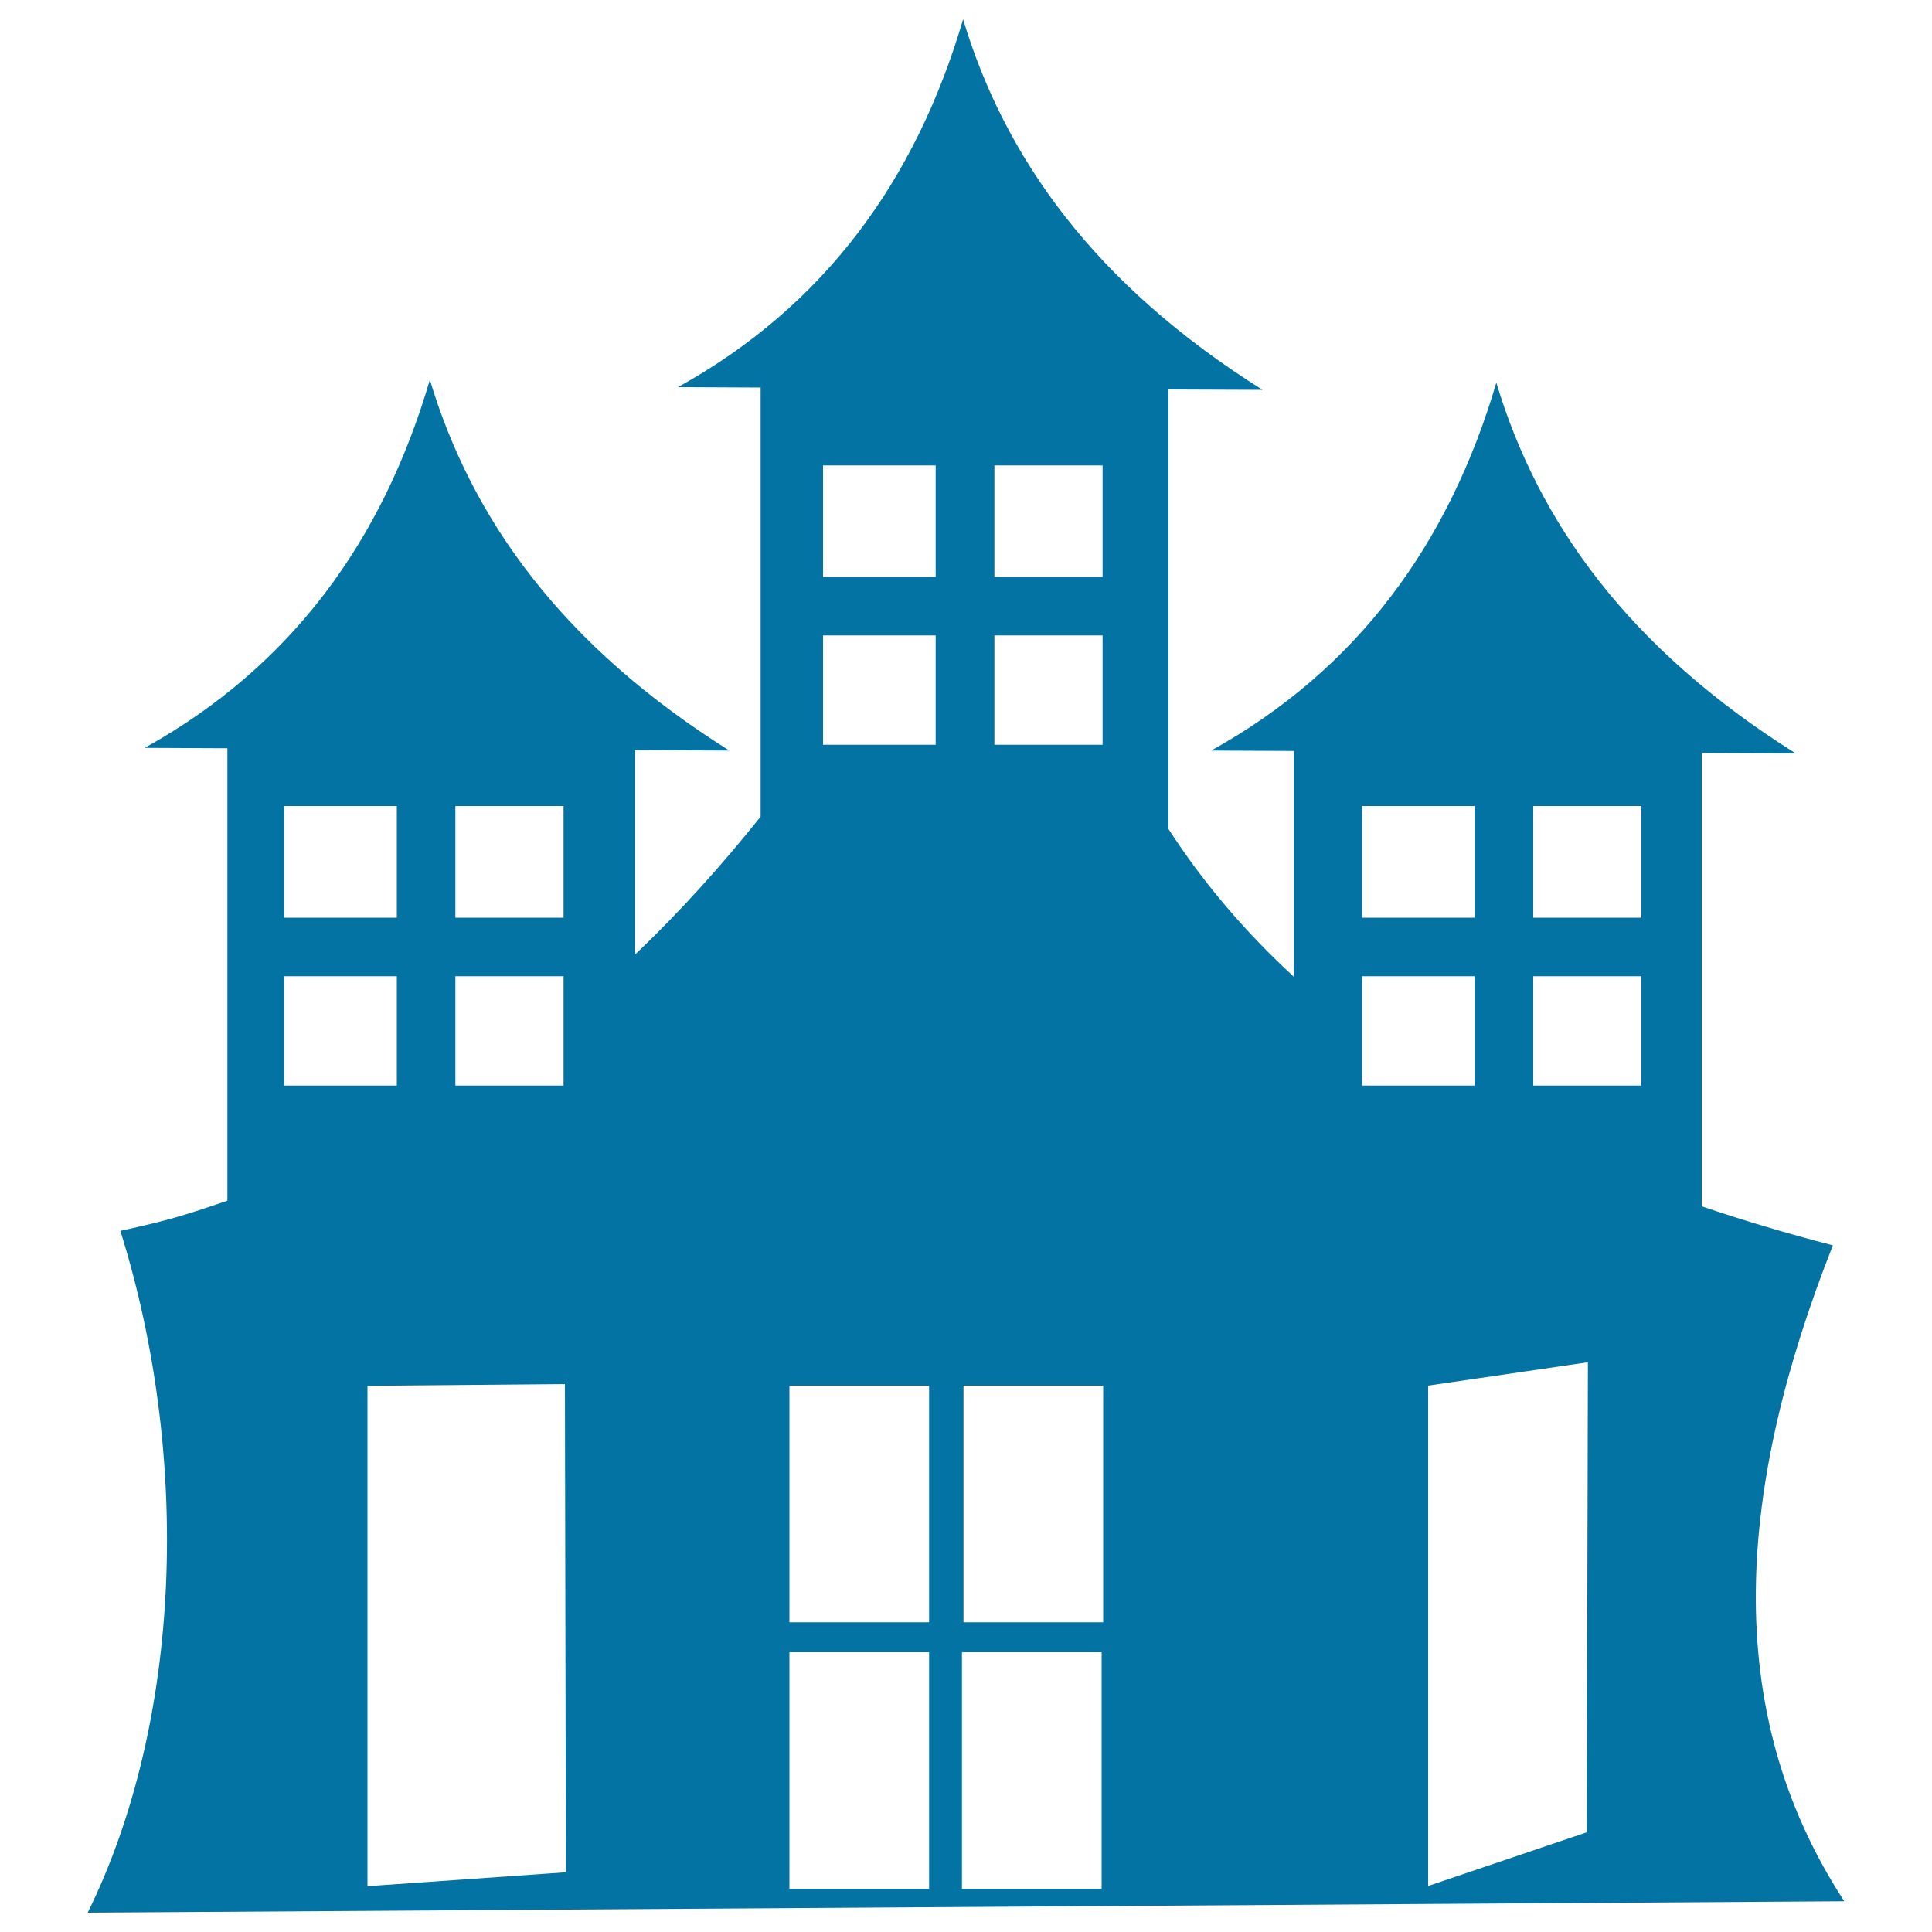 <svg xmlns="http://www.w3.org/2000/svg" viewBox="0 0 1000 1000" style="fill:#0273a2">
<title>Haunted Palace SVG icon</title>
<g><path d="M954.6,984.1c-65.3-100-54.8-215.8-5.9-339.5c-23.6-6.1-46.3-12.9-67.9-20.2V389.8l48.7,0.2c-86.6-54.4-133.3-119.7-155-191.9c-24.6,83.4-71.9,148.4-147.6,190.4l42.8,0.2v116.9c-25.3-23.3-47-48.8-64.9-76.5V201.6l48.7,0.2C566.9,147.4,520.2,82.1,498.5,10C474,93.4,426.7,158.4,350.9,200.4l42.8,0.2v222.1c-20,25-41.4,48.9-64.9,71.3V388.3l48.7,0.2c-86.6-54.4-133.3-119.7-155-191.9C198,280.1,150.7,345,74.9,387.1l42.8,0.2v234.2c-22.7,7.7-29.9,10-55.4,15.6c36.4,116.1,32.3,253-16.9,352.9L954.6,984.1z M793.6,417.2h56V475h-56V417.2z M793.6,505.3h56v56.6h-56V505.3z M821.9,705.1l-0.6,243.3l-82.1,27.8v-259L821.9,705.1z M705,417.2h58.3V475H705V417.2z M705,505.3h58.3v56.6H705V505.3z M514.7,240.9h56v57.7h-56V240.9z M514.7,328.9h56v56.6h-56V328.9z M498.6,717.2H571v122.5h-72.3V717.2z M497.9,855.2h72.3v122.5h-72.3V855.2z M426,240.9h58.3v57.7H426V240.9z M426,328.9h58.3v56.6H426V328.9z M408.6,717.2h72.3v122.5h-72.3V717.2z M408.6,855.2h72.3v122.5h-72.3V855.2z M235.7,417.2h56V475h-56V417.2z M235.7,505.3h56v56.6h-56V505.3z M292.4,716.4l0.5,252.7l-102.7,7.2v-259L292.4,716.4z M147.1,417.2h58.3V475h-58.3V417.2z M147.1,505.3h58.3v56.6h-58.3V505.3z"/></g>
</svg>